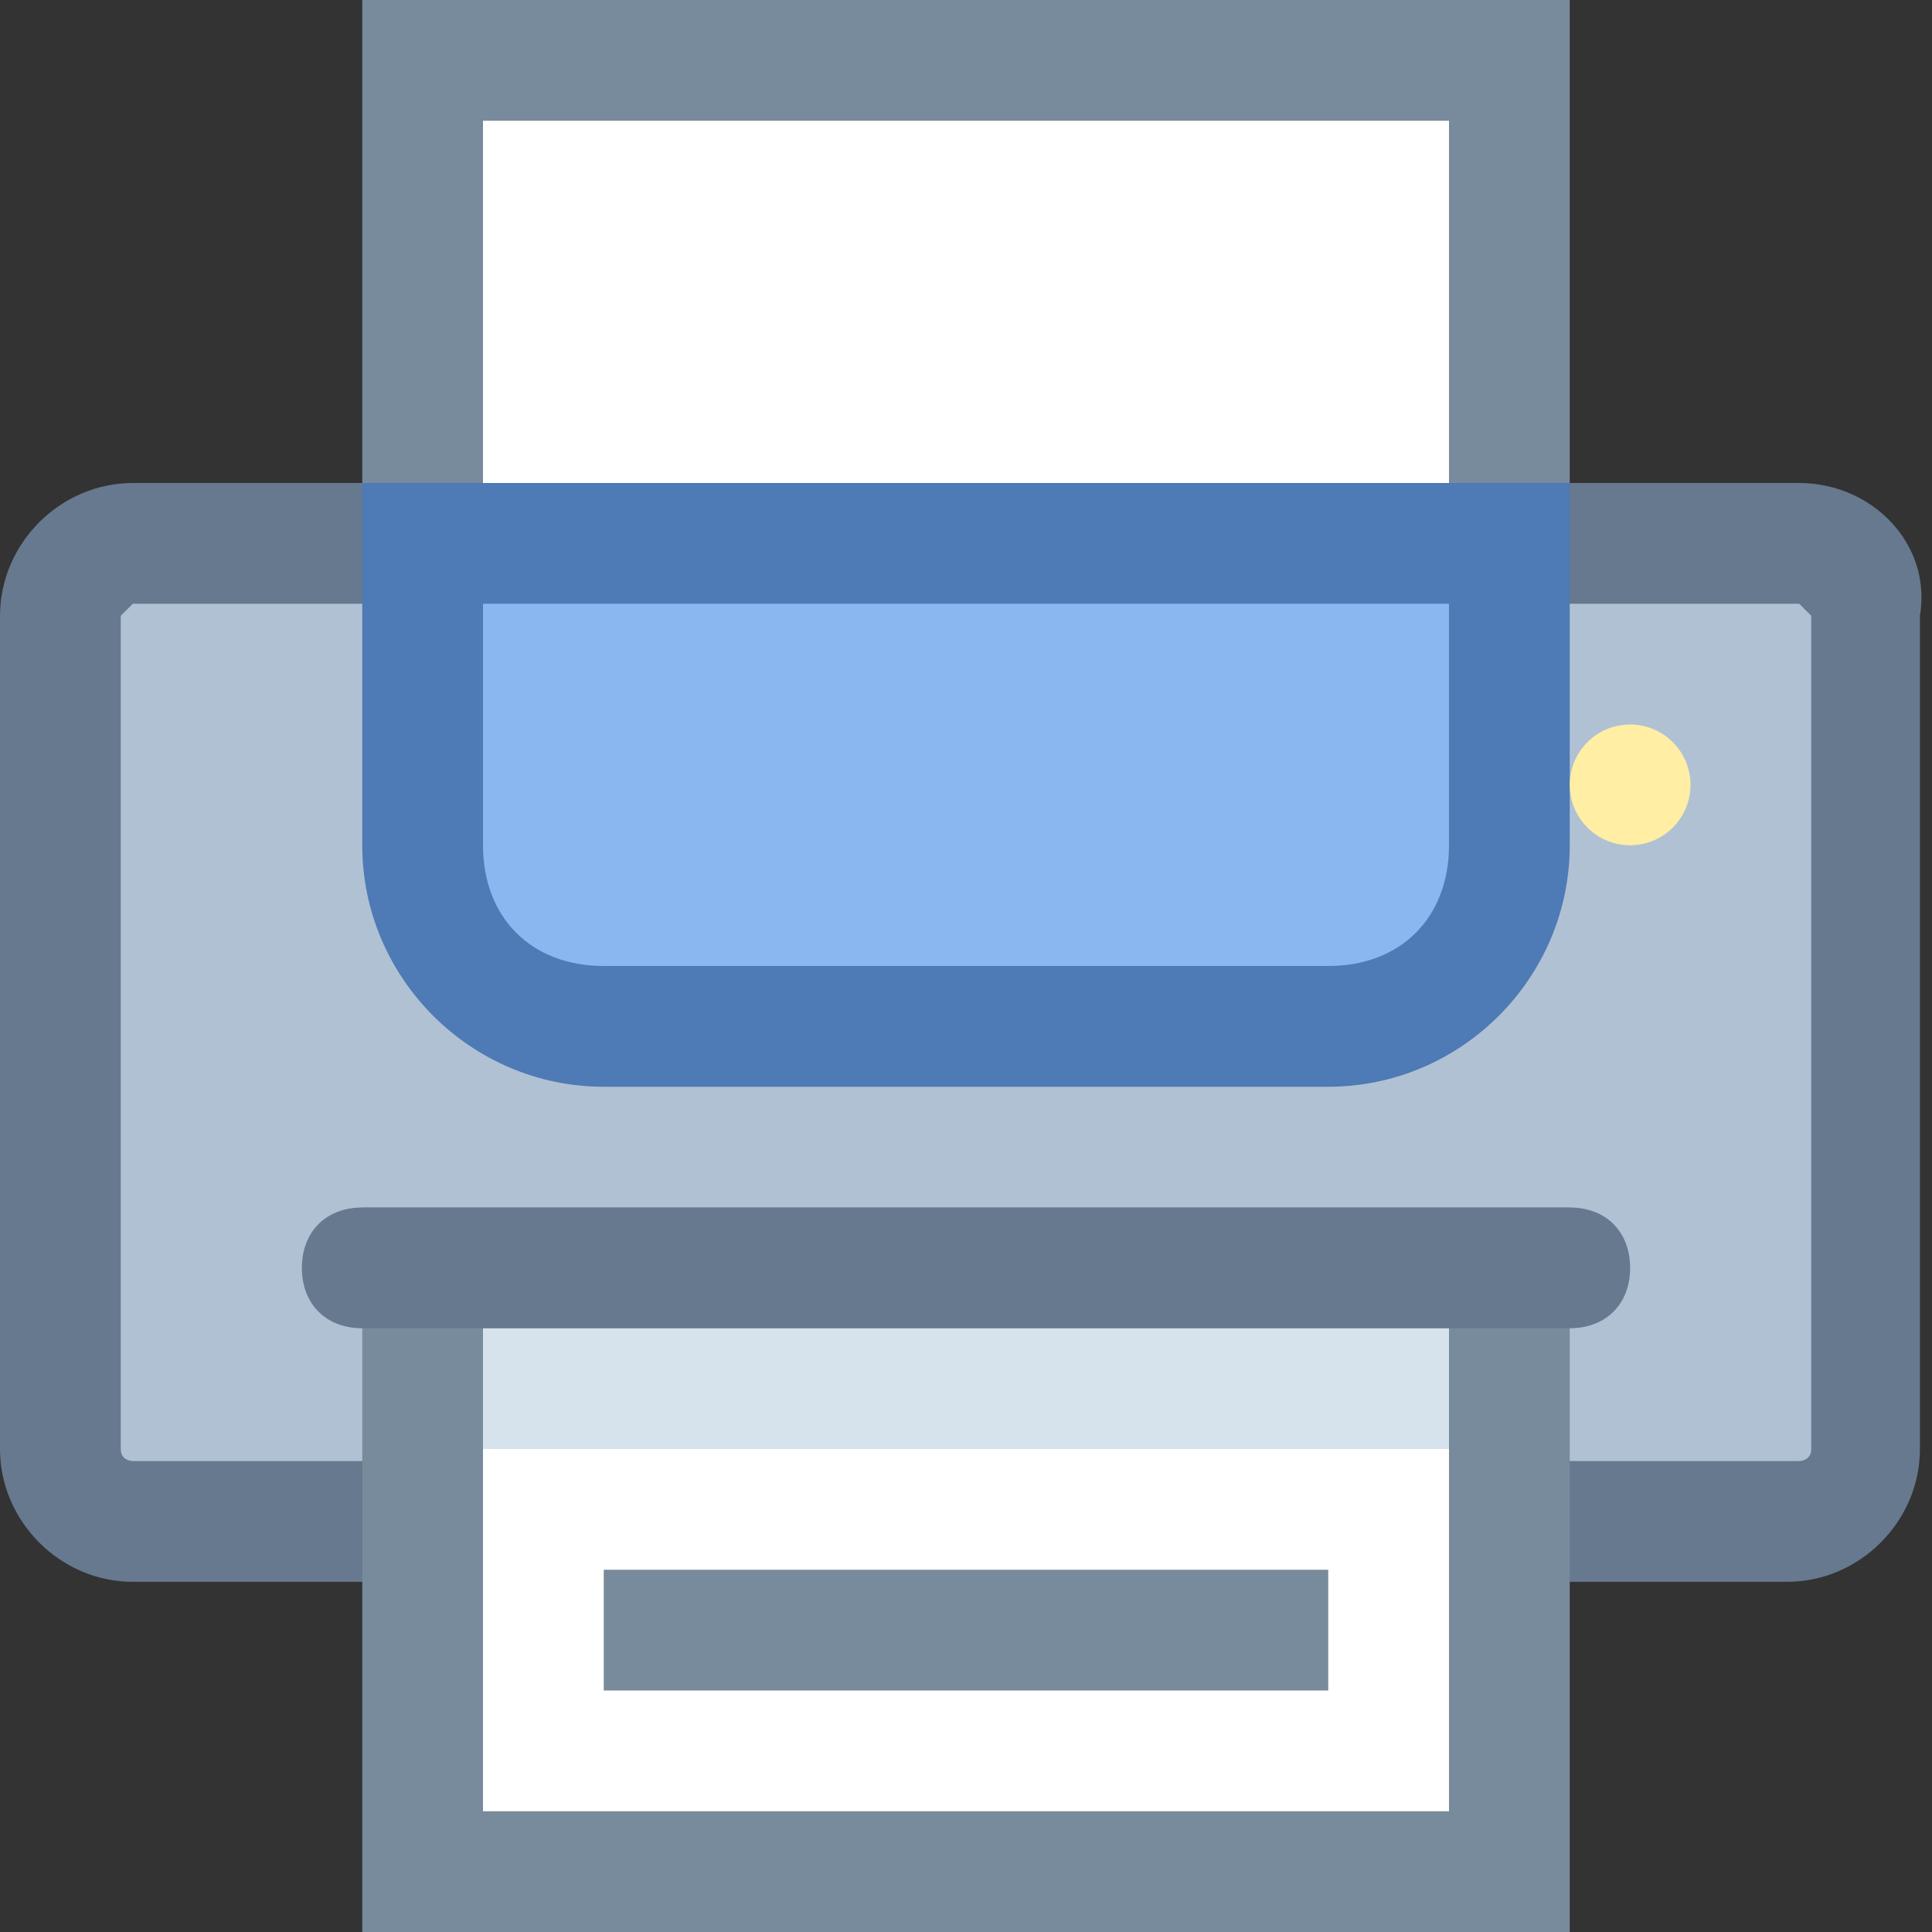 <?xml version="1.0" encoding="UTF-8"?>
<!--
This SVG image file is the sole property of James Anderson Jr. | Web: [ https://www.jamesandersonjr.com ]. 
If you find this SVG image file displayed on any other website on the web, besides the ones found in this 
list [ https://www.jamesandersonjr.com/websites.php ], then it could be presumed that it was likely stolen. 
Please report any and all asset thefts to me, here [ https://www.jamesandersonjr.com/contact-james.php ].
Thank you in advance for your help in combating online content theft. 

Regards,
James Anderson Jr.
-->
<svg viewBox="0 0 16 16" xmlns="http://www.w3.org/2000/svg">
	<rect x="0" y="0" width="16" height="16" fill="#333333" stroke="none"/>
	<path d="m3.5 0.5h9v5h-9z" fill="#fff"/>
	<path d="m12 1v4h-8v-4h8m1-1h-10v6h10v-6z" fill="#788b9c"/>
	<path d="M1.1,12.6c-0.4,0-0.6-0.3-0.6-0.6V5.1c0-0.4,0.3-0.6,0.6-0.6h13.7c0.4,0,0.6,0.3,0.6,0.6V12 c0,0.4-0.3,0.6-0.6,0.6H1.1z" fill="#b0c1d4"/>
	<path d="m14.9 5 0.1 0.1v6.9c0 0.1-0.1 0.1-0.1 0.1h-13.8s-0.1 0-0.1-0.1v-6.9l0.1-0.1h13.8m0-1h-13.8c-0.6 0-1.1 0.5-1.1 1.1v6.9c0 0.6 0.5 1.1 1.1 1.1h13.7c0.6 0 1.1-0.5 1.1-1.1v-6.9c0.1-0.6-0.4-1.1-1-1.1z" fill="#66798f"/>
	<path d="M5,8.5C4.2,8.5,3.5,7.8,3.5,7V4.5h9V7c0,0.8-0.7,1.5-1.5,1.5H5z" fill="#8bb7f0"/>
	<path d="m12 5v2c0 0.6-0.4 1-1 1h-6c-0.6 0-1-0.4-1-1v-2h8m1-1h-10v3c0 1.1 0.9 2 2 2h6c1.1 0 2-0.9 2-2v-3z" fill="#4e7ab5"/>
	<path d="m3.5 10.5h9v5h-9z" fill="#fff"/>
	<path d="m12 11v4h-8v-4h8m1-1h-10v6h10v-6z" fill="#788b9c"/>
	<path d="m4 11h8v1h-8z" fill="#d6e3ed"/>
	<path d="m5 13h6v1h-6z" fill="#788b9c"/>
	<path d="M13,11H3c-0.3,0-0.5-0.2-0.5-0.5S2.7,10,3,10h10c0.3,0,0.5,0.2,0.5,0.5S13.3,11,13,11z" fill="#66798f"/>
	<path d="m13.5 6a0.5 0.5 0 1 0 0 1 0.5 0.5 0 1 0 0-1z" fill="#ffeea3"/>
</svg>